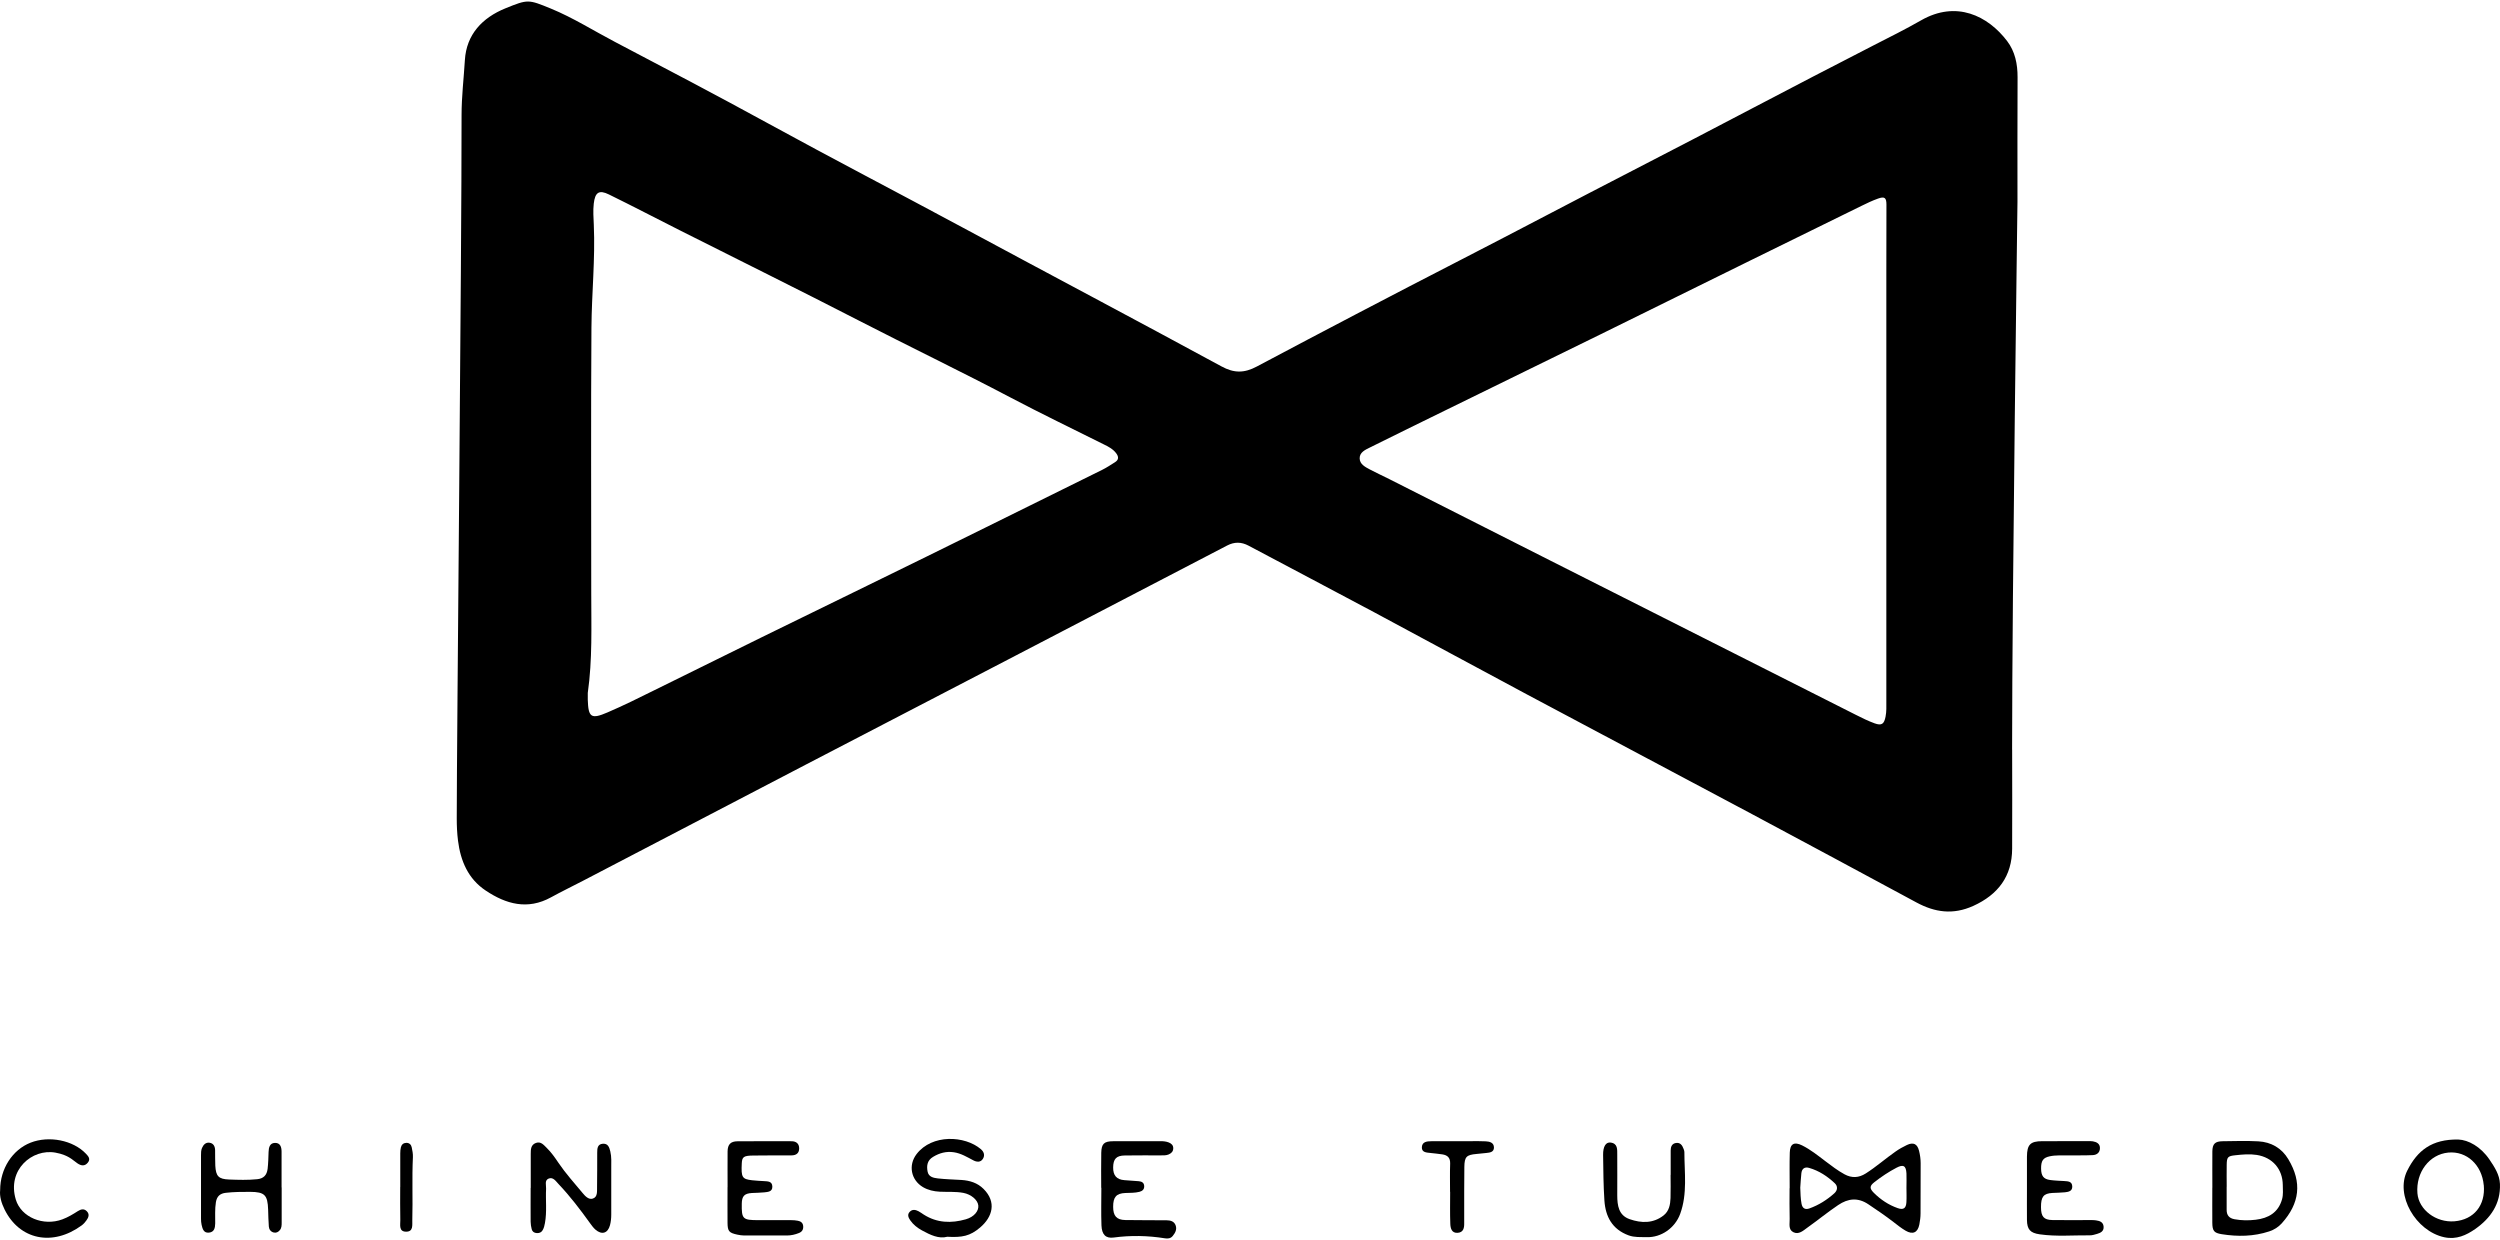 <svg height="248pt" width="500pt" viewBox="0 0 498.36 246.59" xmlns="http://www.w3.org/2000/svg" data-name="Layer 1" id="Layer_1">
  <path d="m401.11,149.14c.01,6.58.03,13.17,0,19.75-.02,5.47-2.79,9.15-7.75,11.4-4.03,1.82-7.64,1.3-11.33-.69-10.92-5.89-21.85-11.77-32.8-17.62-14.96-7.98-29.94-15.9-44.9-23.88-10.18-5.43-20.31-10.95-30.48-16.39-8.3-4.44-16.64-8.8-24.95-13.23-1.45-.77-2.82-.79-4.28-.03-14.51,7.56-29.03,15.12-43.56,22.67-13.45,6.99-26.91,13.97-40.36,20.97-14.85,7.73-29.69,15.48-44.54,23.22-2.11,1.1-4.25,2.13-6.32,3.27-4.67,2.57-8.97,1.36-13.02-1.35-3.49-2.33-5.01-5.88-5.52-9.95-.19-1.49-.25-2.98-.25-4.48,0-15.42.99-112.75.96-140.16,0-3.67.44-7.31.66-10.96.31-5.11,3.47-8.44,8.09-10.32,4.49-1.82,4.54-1.79,9.02.04,4.48,1.84,8.57,4.44,12.85,6.68,10.18,5.34,20.36,10.68,30.44,16.2,12.9,7.06,25.94,13.84,38.89,20.81,17.16,9.24,34.4,18.35,51.53,27.65,2.53,1.38,4.55,1.36,7.06.02,13.46-7.15,26.97-14.22,40.52-21.19,11.56-5.94,23.04-12.03,34.59-17.97,16-8.22,31.87-16.7,47.89-24.89,3.15-1.61,6.33-3.19,9.4-4.95,7.02-4.02,13.31-.93,17.16,4.13,1.57,2.06,2.09,4.57,2.08,7.2-.04,8.29-.02,16.58-.02,24.87,0,.87-1.07,77.39-1.07,109.17Zm-25.08-58.16c0-12.33,0-24.66,0-36.99,0-4.5.03-9,.02-13.5,0-1.38-.37-1.67-1.68-1.2-1.13.4-2.23.93-3.31,1.46-7.29,3.57-14.58,7.15-21.86,10.74-10.05,4.95-20.09,9.92-30.14,14.86-10.35,5.09-20.72,10.15-31.07,15.22-4.97,2.44-9.95,4.87-14.91,7.34-.93.46-2.05.96-2.04,2.15.01,1.16,1.07,1.72,2,2.21,1.29.68,2.61,1.29,3.91,1.94,10.67,5.39,21.33,10.8,32,16.19,20.33,10.27,40.66,20.54,61,30.8,1.22.62,2.46,1.23,3.75,1.7,1.4.5,1.88.14,2.17-1.31.21-1.03.16-2.07.16-3.11,0-16.16,0-32.33,0-48.49Zm-258.86,46.85c0,.46-.01.92,0,1.37.11,3.51.66,3.93,3.93,2.52,3.17-1.36,6.27-2.9,9.37-4.44,14.1-6.99,28.24-13.92,42.39-20.82,15.64-7.63,31.23-15.38,46.84-23.09.89-.44,1.73-1,2.57-1.53.78-.49.75-1.1.23-1.79-.66-.87-1.58-1.33-2.52-1.79-6.18-3.09-12.42-6.09-18.53-9.31-9.99-5.26-20.16-10.15-30.2-15.32-11.85-6.1-23.8-12-35.7-18-4.72-2.38-9.41-4.83-14.16-7.16-2-.98-2.77-.42-3.03,1.83-.16,1.42-.05,2.83.01,4.24.3,6.83-.42,13.65-.47,20.47-.12,17.62-.04,35.24-.04,52.86,0,6.66.25,13.33-.69,19.95Z"></path>
  <path d="m356.76,236.58c0-2.37-.05-4.75.02-7.12.05-1.75.88-2.21,2.46-1.43,1.69.84,3.15,2.02,4.64,3.15,1.23.93,2.45,1.87,3.81,2.61,1.45.79,2.84.72,4.24-.17,2.08-1.32,3.92-2.96,5.93-4.36.71-.5,1.48-.94,2.27-1.31,1.29-.61,2.08-.23,2.42,1.16.2.8.32,1.63.32,2.47-.02,3.33,0,6.66-.02,9.99,0,.74-.1,1.5-.24,2.23-.32,1.61-1.3,2.07-2.73,1.24-.86-.5-1.64-1.13-2.43-1.74-1.62-1.25-3.3-2.39-5-3.53-2.08-1.39-4.03-1.19-6.03.16-2.11,1.42-4.07,3.03-6.14,4.5-.82.59-1.72,1.46-2.81.89-1.02-.53-.68-1.7-.71-2.62-.06-2.04-.02-4.08-.02-6.12h.02Zm2.11-.13c.05,1.09.05,2.17.26,3.24.17.88.72,1.2,1.55.91,1.87-.67,3.52-1.71,4.99-3.03.65-.59.72-1.4.08-2-1.47-1.38-3.13-2.48-5.09-3.05-.91-.27-1.47.14-1.57,1.07-.1.95-.15,1.91-.22,2.86Zm21.17.04c0-.96.04-1.92,0-2.87-.08-1.55-.63-1.85-1.98-1.14-1.55.81-3,1.78-4.39,2.86-.98.76-1.03,1.24-.15,2.13,1.37,1.37,2.96,2.43,4.79,3.07,1.12.39,1.65.04,1.72-1.17.06-.95.01-1.91.01-2.87Z"></path>
  <path d="m441.02,236.47c0-2.41-.02-4.82,0-7.24.02-1.51.53-2.01,2.06-2.03,2.37-.03,4.75-.11,7.11.02,2.56.14,4.65,1.35,5.97,3.56,2.79,4.64,2.27,8.81-1.31,12.79-.68.75-1.52,1.28-2.49,1.6-3.11,1.03-6.29,1.07-9.48.56-1.55-.25-1.85-.68-1.87-2.28-.02-2.33,0-4.66,0-6.99h.01Zm2.85-.22c0,1.54.01,3.08,0,4.61-.01,1.1.5,1.69,1.57,1.89,1.41.26,2.82.27,4.22.1,2.54-.3,4.5-1.43,5.25-4.07.27-.94.16-1.9.15-2.85-.03-3.18-2.04-5.5-5.19-6-1.41-.22-2.81-.09-4.22.06-1.54.16-1.75.34-1.77,1.91-.03,1.45,0,2.91,0,4.36Z"></path>
  <path d="m105.8,236.49c0-2.25,0-4.5,0-6.75,0-.89,0-1.82,1.03-2.2.98-.36,1.55.4,2.13.96.93.9,1.67,1.97,2.39,3.04,1.43,2.11,3.14,3.99,4.76,5.95.52.63,1.23,1.42,2.07,1.14.98-.32.82-1.44.84-2.29.04-2.29.02-4.58.03-6.87,0-.83.05-1.69,1.12-1.77,1.02-.08,1.29.7,1.49,1.52.27,1.11.19,2.24.19,3.36,0,3.08,0,6.16,0,9.25,0,.71-.07,1.41-.25,2.1-.43,1.62-1.62,2-2.9.89-.4-.35-.73-.8-1.04-1.23-1.97-2.74-4.01-5.43-6.34-7.88-.52-.55-1.06-1.42-1.94-1.07-.87.35-.49,1.31-.52,2.02-.12,2.28.19,4.58-.23,6.86-.09.5-.2.98-.46,1.42-.26.45-.67.6-1.17.57-.52-.03-.89-.29-1.01-.78-.12-.48-.2-.98-.21-1.47-.02-2.25,0-4.5,0-6.75h0Z"></path>
  <path d="m490.05,226.86c1.99.07,4.47,1.42,6.21,3.99.99,1.47,2.02,3.01,2.09,4.87.16,3.95-1.87,6.83-4.92,8.97-1.78,1.24-3.75,2.17-6.18,1.65-5.69-1.23-9.84-8.38-7.38-13.28,2.02-4.03,4.91-6.29,10.18-6.2Zm5.07,9.1c-.37-4.05-3.4-6.84-7.06-6.5-3.78.35-6.5,3.94-6.16,8.12.27,3.28,3.7,5.88,7.38,5.58,3.88-.32,6.21-3.19,5.85-7.2Z"></path>
  <path d="m188.8,246.25c-1.65.44-3.34-.36-5-1.27-.93-.51-1.74-1.14-2.35-2.02-.37-.54-.64-1.14-.09-1.7.51-.53,1.14-.42,1.73-.11.37.19.7.45,1.05.67,2.65,1.69,5.5,1.77,8.4.94,1.67-.48,2.6-1.68,2.48-2.76-.12-1.11-1.44-2.21-2.96-2.5-1.57-.3-3.16-.16-4.73-.24-1.18-.06-2.31-.31-3.34-.91-2.39-1.42-2.97-4.37-1.28-6.58,3.06-4.01,9.63-3.73,12.84-.97.6.52.82,1.21.39,1.9-.46.75-1.23.66-1.89.32-1.25-.65-2.44-1.4-3.89-1.62-1.53-.23-2.87.14-4.16.92-1.17.7-1.31,1.77-1.09,2.93.2,1.07,1.18,1.26,2.02,1.36,1.57.18,3.15.21,4.73.31,1.66.11,3.19.57,4.41,1.79,2.62,2.62,1.8,5.57-.68,7.68-2.03,1.73-3.59,2.02-6.6,1.85Z"></path>
  <path d="m404.06,236.51c0-2.08-.01-4.16,0-6.25.02-2.39.68-3.06,3.02-3.07,3.04-.01,6.08,0,9.12-.01.33,0,.67-.02,1,.04.75.13,1.4.46,1.41,1.32.01.91-.6,1.39-1.43,1.43-1.62.08-3.25.03-4.87.06-1.25.02-2.5-.09-3.73.18-1.31.29-1.72.88-1.7,2.47.02,1.43.48,2.07,1.8,2.25.94.13,1.91.15,2.86.21.73.05,1.51.07,1.55,1.05.04.97-.74,1.11-1.46,1.19-.82.09-1.66.08-2.49.13-1.77.1-2.29.75-2.28,2.84,0,1.87.55,2.53,2.26,2.56,2.37.05,4.75,0,7.12.01.54,0,1.09-.02,1.62.06.73.1,1.41.35,1.48,1.25.07.9-.58,1.23-1.29,1.44-.48.14-.98.3-1.46.29-3.33-.03-6.66.27-9.98-.2-1.89-.27-2.53-.96-2.55-2.88-.02-2.12,0-4.25,0-6.37Z"></path>
  <path d="m145.04,236.34c0-2.37-.02-4.75,0-7.12.02-1.38.6-2,1.98-2.01,3.58-.03,7.17-.01,10.75-.01.95,0,1.53.47,1.54,1.42,0,.96-.59,1.4-1.54,1.4-2.54,0-5.08,0-7.62.03-1.89.02-2.22.27-2.28,1.54-.14,2.81.06,3.16,2.06,3.39.79.09,1.58.12,2.37.17.76.05,1.63.02,1.66,1.07.04,1.06-.87,1.08-1.6,1.17-.83.09-1.66.08-2.49.13-1.49.1-1.97.62-2,2.11-.05,3.08.17,3.3,3.32,3.3,2.17,0,4.33,0,6.5,0,.46,0,.92.03,1.36.12.57.11,1,.4,1.06,1.06.06.67-.21,1.13-.83,1.38-.78.32-1.59.5-2.43.5-2.83,0-5.67,0-8.5,0-.45,0-.91-.08-1.36-.17-1.67-.36-1.94-.68-1.96-2.35-.02-2.37,0-4.75,0-7.12h.01Z"></path>
  <path d="m219.52,236.49c0-2.33-.04-4.66.01-6.99.04-1.8.57-2.29,2.36-2.3,3.16-.02,6.33,0,9.49-.01.55,0,1.08.05,1.59.25.55.22.93.56.91,1.2-.02.62-.39.97-.93,1.2-.48.2-.98.18-1.48.18-2.41,0-4.83-.01-7.24.02-1.69.02-2.31.68-2.33,2.38-.02,1.61.7,2.43,2.25,2.54.95.07,1.91.13,2.86.21.6.05,1.05.3,1.08.97.03.64-.34.98-.93,1.14-.94.25-1.9.19-2.85.24-1.78.08-2.42.81-2.41,2.76,0,1.8.68,2.6,2.42,2.63,2.75.06,5.49.01,8.24.05.76.01,1.52.19,1.81,1.05.27.8-.1,1.46-.58,2.06-.42.53-.99.58-1.59.48-3.39-.54-6.78-.61-10.2-.15-1.57.21-2.36-.57-2.43-2.43-.09-2.49-.02-4.99-.02-7.49h-.02Z"></path>
  <path d="m56.15,236.41c0,2.33,0,4.66,0,6.99,0,.54,0,1.1-.38,1.54-.31.37-.72.58-1.22.45-.6-.16-.91-.62-.96-1.19-.09-1.12-.1-2.24-.14-3.37-.1-2.92-.69-3.52-3.57-3.54-1.62,0-3.24,0-4.86.19-1.16.13-1.78.69-1.98,1.86-.23,1.41-.12,2.82-.14,4.24-.02.91-.19,1.74-1.26,1.84-1.05.1-1.27-.77-1.45-1.55-.09-.4-.12-.82-.12-1.24,0-4.21,0-8.41,0-12.62,0-.5,0-1,.2-1.47.29-.67.77-1.16,1.52-1.04.77.12,1.07.73,1.09,1.47.03,1.04-.02,2.08.04,3.12.12,2.09.65,2.66,2.74,2.74,1.87.07,3.74.13,5.61-.06,1.25-.13,1.92-.78,2.08-2.07.13-1.12.15-2.24.19-3.36.03-.89.23-1.79,1.28-1.81,1.08-.02,1.31.86,1.31,1.77,0,2.37,0,4.75,0,7.12,0,0,.01,0,.02,0Z"></path>
  <path d="m.03,236.95c0-4.29,2.47-8.05,6.05-9.46,3.68-1.45,8.49-.49,11.03,2.18.51.53,1.01,1.08.37,1.83-.61.72-1.31.59-2.01.13-.31-.21-.61-.44-.9-.67-1.04-.82-2.23-1.26-3.52-1.49-4.66-.84-9.68,3.45-7.9,9.36,1.07,3.55,5.51,5.36,9.29,3.94,1.1-.41,2.1-1.01,3.08-1.64.62-.39,1.25-.55,1.81.05.58.61.3,1.25-.11,1.81-.26.37-.58.72-.94.99-5.79,4.24-12.38,2.89-15.37-3.18-.64-1.3-1.02-2.63-.88-3.86Z"></path>
  <path d="m333.04,233.91c0-1.62,0-3.25,0-4.87,0-.74.25-1.36,1.04-1.49.86-.14,1.27.45,1.53,1.17.07.2.16.4.16.6,0,4.14.64,8.32-.84,12.37-1.02,2.79-3.77,4.74-6.71,4.63-1.19-.04-2.38.08-3.57-.36-3.26-1.2-4.6-3.72-4.82-6.93-.2-3.03-.22-6.07-.26-9.11-.02-1.67.54-2.57,1.48-2.46,1.47.18,1.33,1.4,1.34,2.42.03,2.71-.01,5.41,0,8.12.01,1.99.26,3.96,2.46,4.73,2.32.81,4.67.89,6.76-.73,1.12-.87,1.35-2.17,1.4-3.48.05-1.54.01-3.08.01-4.62,0,0,.02,0,.02,0Z"></path>
  <path d="m289.06,237.29c0-1.87-.05-3.75.02-5.62.04-1.17-.51-1.69-1.56-1.85-.78-.12-1.57-.19-2.36-.28-.78-.09-1.78-.09-1.72-1.17.06-1.06,1.01-1.17,1.89-1.17,2.58,0,5.16-.01,7.74-.01,1.04,0,2.08-.03,3.12.03.77.04,1.59.25,1.62,1.2.02.94-.78,1.05-1.51,1.12-.66.07-1.33.14-1.99.2-1.97.18-2.37.55-2.4,2.57-.05,3.29-.02,6.58-.03,9.87,0,.46,0,.92,0,1.37.02.95-.16,1.83-1.31,1.91-1.21.08-1.43-.94-1.46-1.8-.08-2.12-.03-4.24-.03-6.37-.01,0-.03,0-.04,0Z"></path>
  <path d="m79.79,236.34c0-2.24,0-4.49,0-6.73,0-.41.03-.83.13-1.23.14-.54.53-.85,1.09-.86.58,0,.95.35,1.06.88.14.65.27,1.32.24,1.97-.2,4.19,0,8.39-.12,12.58-.03.93.25,2.29-1.23,2.28-1.51,0-1.14-1.38-1.16-2.3-.05-2.2-.02-4.4-.02-6.61h0Z"></path>
</svg>
